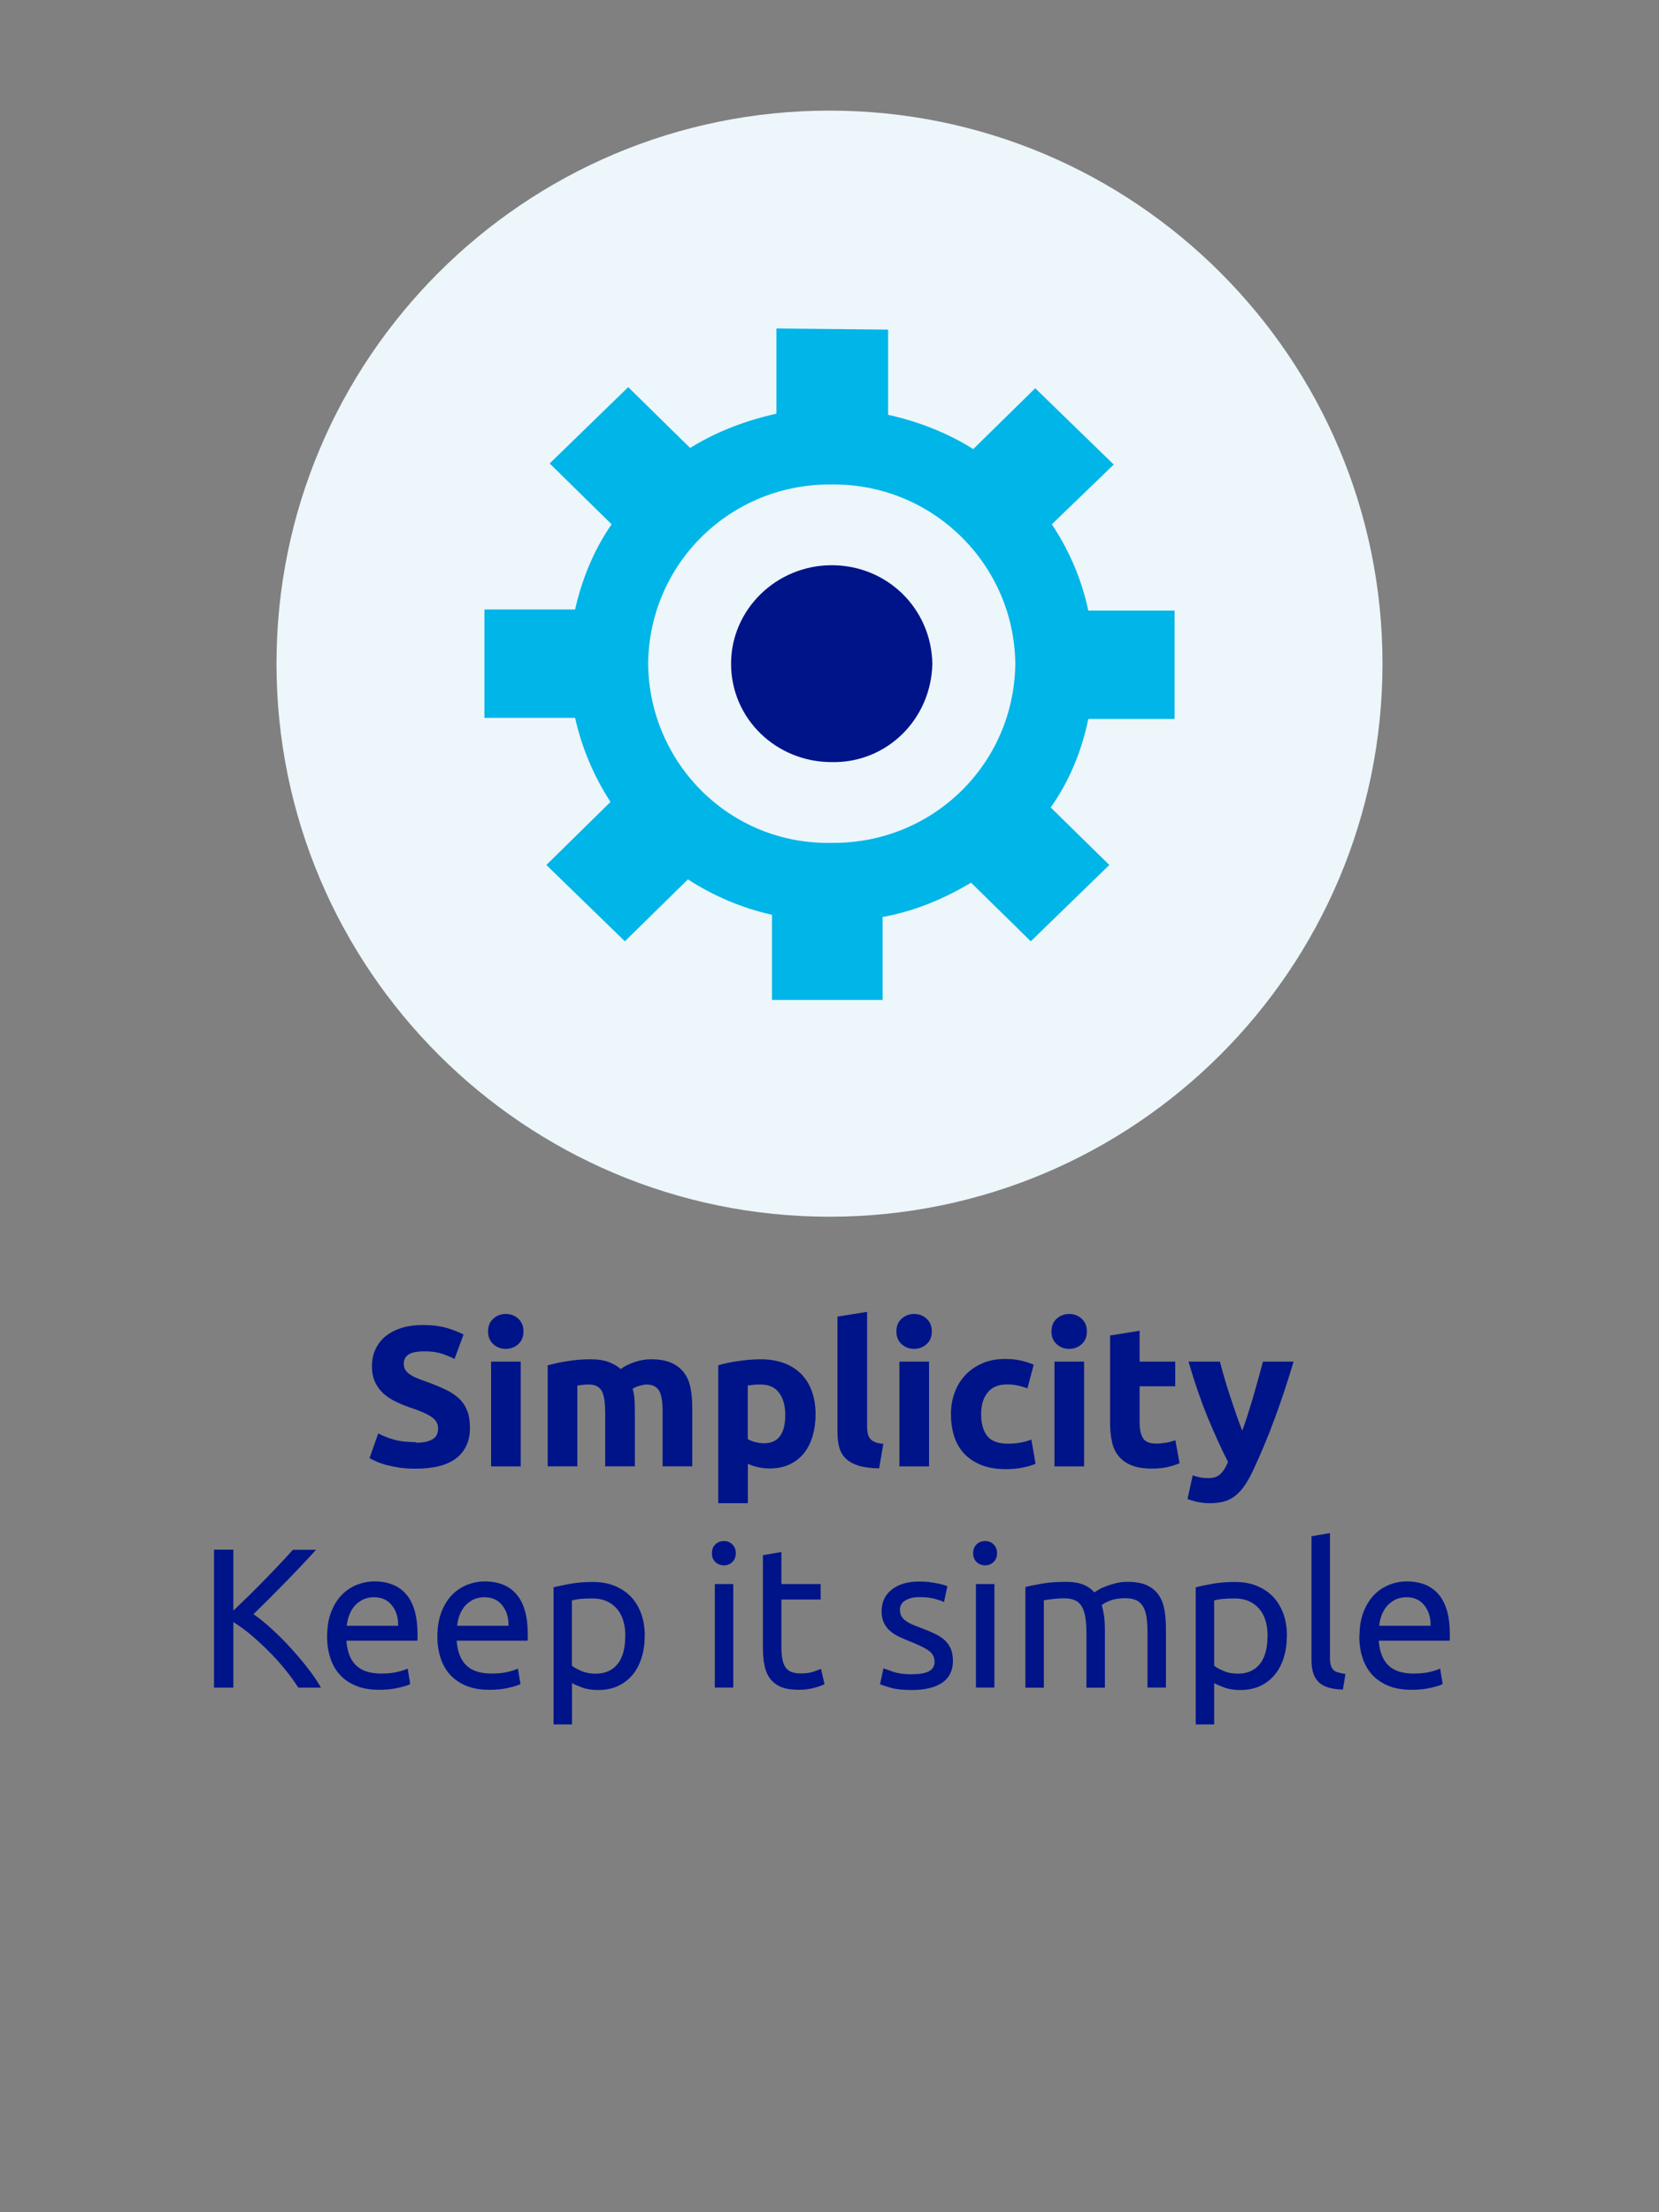 <?xml version="1.0" encoding="UTF-8"?>
<svg xmlns="http://www.w3.org/2000/svg" viewBox="0 0 150 200">
  <rect x="0" y="0" width="150" height="200" fill="#808080" stroke="none"/>
  <defs>
    <style>
      .cls-1 {
        fill: none;
      }

      .cls-1, .cls-2, .cls-3, .cls-4 {
        stroke-width: 0px;
      }

      .cls-2 {
        fill: #ecf6fb;
      }

      .cls-3 {
        fill: #00b5e8;
      }

      .cls-4 {
        fill: #001489;
      }
    </style>
  </defs>
  <g id="Bground">
    <rect class="cls-1" width="150" height="200"/>
  </g>
  <g id="OUTLINE_TXT" data-name="OUTLINE TXT">
    <g>
      <path class="cls-4" d="M37.6,130.43c.4,0,.72-.03.98-.1.26-.07.46-.16.62-.27.16-.11.26-.25.32-.41.06-.16.09-.33.09-.52,0-.41-.19-.75-.58-1.02-.38-.27-1.04-.56-1.98-.87-.41-.14-.82-.31-1.22-.5-.41-.19-.77-.42-1.1-.7-.32-.28-.59-.62-.79-1.03s-.31-.89-.31-1.47.11-1.1.32-1.56.52-.85.92-1.18c.4-.32.88-.57,1.44-.75.56-.17,1.2-.26,1.91-.26.84,0,1.57.09,2.18.27.61.18,1.12.38,1.51.59l-.81,2.21c-.35-.18-.74-.34-1.16-.48-.43-.14-.94-.21-1.54-.21-.67,0-1.16.09-1.45.28s-.44.47-.44.85c0,.23.05.42.16.58.11.16.26.3.46.42.2.13.43.24.68.34.26.1.54.21.85.31.65.24,1.21.48,1.69.71.48.23.88.51,1.2.82.32.31.55.68.71,1.1.16.42.23.93.23,1.53,0,1.16-.41,2.07-1.22,2.71s-2.05.96-3.69.96c-.55,0-1.05-.03-1.49-.1-.44-.07-.84-.15-1.18-.24-.34-.1-.64-.2-.88-.31-.25-.11-.45-.21-.62-.31l.79-2.23c.37.2.83.39,1.38.55s1.21.24,2.01.24Z"/>
      <path class="cls-4" d="M47.33,120.37c0,.49-.16.88-.48,1.16-.32.28-.69.42-1.12.42s-.81-.14-1.12-.42c-.32-.28-.48-.67-.48-1.16s.16-.88.48-1.16c.32-.28.69-.42,1.12-.42s.81.14,1.12.42c.32.28.48.67.48,1.16ZM47.08,132.57h-2.68v-9.47h2.68v9.47Z"/>
      <path class="cls-4" d="M54.71,127.55c0-.86-.11-1.48-.33-1.84-.22-.36-.6-.54-1.14-.54-.17,0-.34,0-.52.03-.18.02-.35.04-.52.06v7.31h-2.68v-9.14c.23-.06.5-.12.8-.19.31-.07.63-.13.97-.18.34-.05.69-.1,1.05-.13.36-.03.71-.04,1.06-.04.68,0,1.24.09,1.67.26s.78.38,1.05.62c.38-.28.82-.49,1.32-.65.5-.16.96-.23,1.38-.23.76,0,1.38.1,1.86.31s.87.51,1.16.89c.29.38.49.84.59,1.37.11.53.16,1.12.16,1.76v5.35h-2.68v-5.02c0-.86-.11-1.48-.33-1.84-.22-.36-.6-.54-1.14-.54-.14,0-.34.04-.6.11-.26.07-.47.16-.64.27.08.28.14.57.16.87.02.31.04.63.04.98v5.17h-2.68v-5.02Z"/>
      <path class="cls-4" d="M73.74,127.84c0,.73-.09,1.4-.27,2-.18.6-.44,1.12-.79,1.55-.35.43-.78.77-1.3,1.01-.52.24-1.11.36-1.78.36-.37,0-.72-.04-1.04-.11-.32-.07-.64-.17-.94-.31v3.56h-2.68v-12.47c.24-.07.52-.14.83-.21.31-.07.64-.12.98-.17.34-.05.69-.09,1.04-.12.35-.03.69-.04,1.02-.04.78,0,1.48.12,2.09.35s1.13.56,1.55.99.74.94.96,1.56.33,1.3.33,2.05ZM71,127.91c0-.83-.19-1.49-.56-1.99-.37-.5-.92-.75-1.66-.75-.24,0-.46,0-.67.03-.2.02-.37.04-.5.06v4.84c.17.11.39.2.66.27.27.07.54.11.82.11,1.27,0,1.91-.86,1.91-2.57Z"/>
      <path class="cls-4" d="M79.5,132.75c-.78-.01-1.41-.1-1.9-.25-.49-.16-.87-.38-1.15-.66-.28-.28-.47-.62-.58-1.03s-.15-.86-.15-1.36v-10.42l2.68-.43v10.31c0,.24.02.46.05.65s.11.35.21.49c.1.13.25.24.44.32.19.08.45.14.77.16l-.38,2.21Z"/>
      <path class="cls-4" d="M84.25,120.37c0,.49-.16.88-.48,1.16-.32.28-.69.42-1.12.42s-.81-.14-1.12-.42c-.32-.28-.48-.67-.48-1.16s.16-.88.48-1.16c.32-.28.69-.42,1.12-.42s.81.14,1.12.42c.32.28.48.67.48,1.16ZM84,132.57h-2.68v-9.47h2.68v9.47Z"/>
      <path class="cls-4" d="M85.98,127.84c0-.68.11-1.33.33-1.93.22-.61.54-1.13.96-1.58s.93-.81,1.53-1.07c.6-.26,1.28-.4,2.05-.4.5,0,.97.04,1.39.13s.83.22,1.22.39l-.56,2.14c-.25-.1-.53-.18-.83-.25-.3-.07-.64-.11-1.01-.11-.79,0-1.38.25-1.77.74-.39.49-.58,1.14-.58,1.94,0,.85.18,1.51.55,1.98.37.47,1,.7,1.92.7.32,0,.67-.03,1.04-.09.37-.06.71-.16,1.03-.29l.38,2.2c-.31.13-.7.25-1.17.34-.47.1-.98.14-1.55.14-.86,0-1.61-.13-2.23-.39s-1.14-.61-1.54-1.05c-.4-.44-.7-.97-.88-1.57-.19-.61-.28-1.26-.28-1.97Z"/>
      <path class="cls-4" d="M98.27,120.37c0,.49-.16.88-.48,1.16-.32.28-.69.42-1.12.42s-.81-.14-1.12-.42c-.32-.28-.48-.67-.48-1.16s.16-.88.48-1.16c.32-.28.69-.42,1.12-.42s.81.14,1.12.42c.32.28.48.67.48,1.16ZM98.02,132.57h-2.68v-9.47h2.68v9.47Z"/>
      <path class="cls-4" d="M100.36,120.74l2.68-.43v2.79h3.22v2.23h-3.22v3.33c0,.56.1,1.01.3,1.35s.6.5,1.2.5c.29,0,.58-.03.89-.08s.58-.13.84-.23l.38,2.09c-.32.13-.68.25-1.08.34-.4.1-.88.14-1.46.14-.73,0-1.34-.1-1.82-.3-.48-.2-.86-.47-1.15-.83-.29-.35-.49-.78-.6-1.29-.11-.5-.17-1.06-.17-1.67v-7.96Z"/>
      <path class="cls-4" d="M116.96,123.1c-.54,1.82-1.11,3.53-1.7,5.13-.59,1.6-1.23,3.14-1.93,4.64-.25.54-.5,1-.76,1.38-.25.38-.53.69-.83.94-.3.25-.64.43-1.02.54-.38.11-.82.17-1.32.17-.42,0-.81-.04-1.16-.12s-.65-.17-.87-.26l.47-2.14c.28.1.52.16.74.2s.44.05.68.05c.48,0,.85-.13,1.11-.39s.48-.62.66-1.07c-.61-1.2-1.22-2.55-1.84-4.04-.61-1.49-1.19-3.17-1.73-5.03h2.84c.12.47.26.97.42,1.52.16.55.33,1.1.52,1.66s.36,1.1.55,1.63c.19.53.36,1.01.53,1.44.16-.43.32-.91.49-1.44.17-.53.33-1.07.5-1.63.16-.56.32-1.11.47-1.66.15-.55.29-1.05.41-1.52h2.77Z"/>
      <path class="cls-4" d="M28.59,140.1c-.37.41-.79.86-1.26,1.36-.47.5-.96,1.01-1.47,1.53-.51.52-1.02,1.04-1.52,1.54-.5.5-.98.97-1.42,1.4.52.36,1.06.8,1.64,1.33.58.53,1.14,1.09,1.69,1.69.55.6,1.07,1.21,1.56,1.84.49.62.89,1.22,1.21,1.78h-2.05c-.36-.56-.77-1.13-1.24-1.7-.47-.57-.96-1.12-1.49-1.64-.52-.52-1.05-1-1.58-1.45-.53-.44-1.05-.82-1.56-1.13v5.92h-1.75v-12.47h1.75v5.51c.42-.4.88-.84,1.39-1.34s1-1,1.49-1.5c.49-.5.96-.99,1.39-1.45.44-.46.81-.87,1.11-1.21h2.11Z"/>
      <path class="cls-4" d="M29.58,147.91c0-.83.12-1.55.36-2.17s.56-1.13.95-1.54c.4-.41.85-.71,1.37-.92.52-.2,1.04-.31,1.58-.31,1.26,0,2.23.39,2.9,1.18s1.01,1.98,1.01,3.59v.28c0,.11,0,.22-.02.31h-6.41c.07.97.35,1.71.85,2.21s1.26.76,2.3.76c.59,0,1.08-.05,1.48-.15.4-.1.71-.2.91-.3l.23,1.4c-.2.11-.56.22-1.07.34s-1.09.18-1.74.18c-.82,0-1.52-.12-2.11-.37-.59-.25-1.08-.58-1.47-1.02-.38-.43-.67-.95-.85-1.54-.19-.59-.28-1.25-.28-1.95ZM36,146.99c.01-.76-.18-1.38-.57-1.86-.39-.49-.93-.73-1.61-.73-.38,0-.72.08-1.02.22-.29.15-.54.35-.75.58-.2.24-.36.52-.48.83-.11.31-.19.63-.22.95h4.64Z"/>
      <path class="cls-4" d="M39.55,147.91c0-.83.12-1.55.36-2.17s.56-1.13.95-1.54c.4-.41.85-.71,1.37-.92.52-.2,1.04-.31,1.58-.31,1.26,0,2.23.39,2.9,1.18s1.01,1.98,1.01,3.59v.28c0,.11,0,.22-.02.31h-6.41c.07.97.35,1.71.85,2.21s1.26.76,2.3.76c.59,0,1.08-.05,1.48-.15.4-.1.71-.2.91-.3l.23,1.4c-.2.11-.56.22-1.07.34s-1.09.18-1.74.18c-.82,0-1.52-.12-2.11-.37-.59-.25-1.08-.58-1.47-1.02-.38-.43-.67-.95-.85-1.54-.19-.59-.28-1.25-.28-1.95ZM45.98,146.99c.01-.76-.18-1.38-.57-1.86-.39-.49-.93-.73-1.61-.73-.38,0-.72.08-1.02.22-.29.15-.54.35-.75.58-.2.24-.36.52-.48.83-.11.31-.19.63-.22.95h4.64Z"/>
      <path class="cls-4" d="M58.29,147.91c0,.71-.09,1.36-.28,1.96-.19.6-.46,1.12-.82,1.55-.36.43-.8.77-1.32,1.01-.52.24-1.12.36-1.79.36-.54,0-1.02-.07-1.43-.22s-.72-.28-.93-.41v3.74h-1.67v-12.4c.4-.1.89-.2,1.49-.31s1.28-.17,2.06-.17c.72,0,1.37.11,1.94.34s1.07.55,1.48.97c.41.42.72.93.95,1.54.22.61.33,1.29.33,2.04ZM56.54,147.91c0-1.09-.27-1.93-.81-2.52s-1.26-.88-2.16-.88c-.5,0-.9.02-1.18.05-.28.04-.51.08-.68.13v5.9c.2.17.5.33.88.49.38.16.8.23,1.26.23.48,0,.89-.09,1.23-.26.34-.17.62-.41.84-.72.22-.31.37-.67.47-1.08.1-.41.14-.86.14-1.34Z"/>
      <path class="cls-4" d="M65.45,141.52c-.3,0-.56-.1-.77-.3-.21-.2-.31-.46-.31-.8s.1-.6.31-.8.46-.3.77-.3.55.1.76.3.32.47.32.8-.11.6-.32.8c-.21.2-.46.3-.76.3ZM66.3,152.57h-1.67v-9.36h1.67v9.36Z"/>
      <path class="cls-4" d="M70.65,143.21h3.55v1.4h-3.55v4.32c0,.47.04.85.11,1.16.07.31.18.55.32.72.14.17.32.3.54.37.22.07.47.11.76.11.5,0,.91-.06,1.21-.17.31-.11.52-.19.64-.24l.32,1.39c-.17.08-.46.19-.88.31s-.9.19-1.44.19c-.64,0-1.16-.08-1.57-.24s-.75-.41-1-.73c-.25-.32-.43-.72-.53-1.2-.1-.47-.15-1.02-.15-1.65v-8.35l1.67-.29v2.9Z"/>
      <path class="cls-4" d="M82.48,151.36c.68,0,1.19-.09,1.52-.27.33-.18.5-.47.5-.86s-.16-.73-.49-.97c-.32-.24-.86-.51-1.6-.81-.36-.14-.71-.29-1.04-.44-.33-.15-.62-.33-.86-.53-.24-.2-.43-.45-.58-.74-.14-.29-.22-.64-.22-1.06,0-.83.31-1.49.92-1.97.61-.49,1.45-.73,2.5-.73.26,0,.53.01.79.04.26.03.51.07.74.11.23.04.43.09.6.14.17.05.31.09.4.13l-.31,1.44c-.18-.1-.46-.19-.85-.3-.38-.1-.85-.15-1.39-.15-.47,0-.88.09-1.22.28-.35.19-.52.48-.52.87,0,.2.04.38.12.54s.2.3.36.42.36.24.6.35c.24.11.53.22.86.34.44.17.84.33,1.19.5.35.16.64.35.89.57.25.22.43.48.57.78.13.31.2.68.2,1.12,0,.86-.32,1.52-.96,1.96-.64.44-1.56.67-2.74.67-.83,0-1.48-.07-1.94-.21s-.79-.24-.95-.31l.31-1.44c.19.07.5.18.92.32.42.14.98.22,1.67.22Z"/>
      <path class="cls-4" d="M89.07,141.52c-.3,0-.56-.1-.77-.3-.21-.2-.31-.46-.31-.8s.1-.6.31-.8.46-.3.77-.3.55.1.76.3.32.47.32.8-.11.6-.32.8c-.21.2-.46.3-.76.3ZM89.91,152.57h-1.67v-9.36h1.67v9.36Z"/>
      <path class="cls-4" d="M92.7,143.48c.38-.1.89-.2,1.52-.31.63-.11,1.36-.16,2.19-.16.6,0,1.1.08,1.51.24.41.16.75.4,1.03.71.08-.06.22-.14.4-.25.18-.11.4-.21.67-.31s.56-.19.88-.27c.32-.08.67-.12,1.04-.12.72,0,1.31.1,1.76.31s.81.51,1.07.89c.26.38.43.84.52,1.37.09.53.13,1.1.13,1.73v5.26h-1.67v-4.9c0-.55-.03-1.03-.08-1.42-.05-.4-.16-.73-.31-.99-.15-.26-.35-.46-.61-.58s-.59-.19-1-.19c-.56,0-1.03.08-1.39.22-.37.15-.62.29-.75.41.1.31.17.65.22,1.03s.07.76.07,1.17v5.26h-1.67v-4.9c0-.55-.03-1.03-.09-1.42-.06-.4-.17-.73-.31-.99-.15-.26-.35-.46-.61-.58s-.58-.19-.98-.19c-.17,0-.35,0-.54.02-.19.01-.38.03-.55.05-.17.02-.33.04-.48.06-.14.02-.24.04-.29.05v7.9h-1.67v-9.09Z"/>
      <path class="cls-4" d="M116.35,147.91c0,.71-.09,1.36-.28,1.96-.19.6-.46,1.12-.82,1.55-.36.43-.8.77-1.32,1.01-.52.24-1.12.36-1.79.36-.54,0-1.02-.07-1.43-.22s-.72-.28-.93-.41v3.74h-1.67v-12.4c.4-.1.89-.2,1.49-.31s1.28-.17,2.06-.17c.72,0,1.37.11,1.94.34s1.07.55,1.48.97c.41.42.72.93.95,1.54.22.61.33,1.29.33,2.04ZM114.61,147.91c0-1.09-.27-1.93-.81-2.52s-1.26-.88-2.16-.88c-.5,0-.9.02-1.18.05-.28.04-.51.08-.68.13v5.9c.2.17.5.33.88.49.38.16.8.23,1.26.23.48,0,.89-.09,1.23-.26.34-.17.62-.41.84-.72.22-.31.37-.67.47-1.08.1-.41.14-.86.14-1.34Z"/>
      <path class="cls-4" d="M121.43,152.75c-1.03-.02-1.76-.25-2.2-.67-.43-.42-.65-1.07-.65-1.96v-11.23l1.67-.29v11.25c0,.28.02.5.07.68.05.18.13.32.23.43.11.11.25.19.43.24.18.05.4.1.67.14l-.23,1.4Z"/>
      <path class="cls-4" d="M122.92,147.91c0-.83.12-1.55.36-2.17s.56-1.13.95-1.54c.4-.41.85-.71,1.37-.92s1.04-.31,1.58-.31c1.26,0,2.23.39,2.9,1.18.67.79,1.01,1.98,1.01,3.59v.28c0,.11,0,.22-.02.31h-6.41c.07.97.35,1.71.85,2.21s1.26.76,2.3.76c.59,0,1.08-.05,1.49-.15.4-.1.71-.2.91-.3l.23,1.4c-.2.11-.56.22-1.07.34-.51.12-1.09.18-1.74.18-.82,0-1.52-.12-2.12-.37-.59-.25-1.08-.58-1.47-1.02s-.67-.95-.86-1.54c-.19-.59-.28-1.25-.28-1.95ZM129.35,146.99c.01-.76-.18-1.38-.57-1.86-.39-.49-.93-.73-1.61-.73-.38,0-.72.08-1.02.22-.29.15-.54.35-.75.58-.2.24-.36.52-.48.83-.11.31-.19.63-.22.95h4.64Z"/>
    </g>
  </g>
  <g id="Icon">
    <g id="Simplicity_Icon" data-name="Simplicity Icon">
      <path id="Path_6269" data-name="Path 6269" class="cls-2" d="M75,110c27.6,0,50-22.4,50-50h0c0-27.6-22.4-50-50-50S25,32.4,25,60s22.4,50,50,50"/>
      <path id="Path_6270" data-name="Path 6270" class="cls-3" d="M106.1,64.9h0ZM58.6,60c.1-9.1,7.5-16.3,16.6-16.2,9.1-.1,16.5,7.2,16.6,16.2-.1,9.1-7.5,16.3-16.6,16.2-9.1.2-16.5-7.1-16.6-16.2M70.2,29.7v7.7c-2.7.6-5.4,1.6-7.8,3.1l-5.6-5.5-7.1,6.9,5.6,5.5c-1.6,2.3-2.7,5-3.3,7.7h-8.2v9.8h8.2c.6,2.7,1.7,5.3,3.2,7.6l-5.8,5.7,7.1,6.9,5.7-5.6c2.3,1.5,4.9,2.6,7.6,3.2v7.7h10v-7.5c2.8-.5,5.5-1.6,8-3.1l5.4,5.3,7.1-6.9-5.3-5.2c1.7-2.4,2.8-5.1,3.4-8h7.8v-9.8h-7.8c-.6-2.8-1.7-5.4-3.3-7.8l5.6-5.4-7.1-6.9-5.6,5.5c-2.4-1.5-5-2.5-7.7-3.1v-7.7l-10.1-.1Z"/>
      <path id="Path_6271" data-name="Path 6271" class="cls-4" d="M66.1,60c0,5,4.1,8.9,9.1,8.9,5,.1,9-3.9,9.1-8.9h0c-.1-5-4.1-8.9-9.1-8.9-5,0-9.1,4-9.1,8.9"/>
    </g>
  </g>
</svg>